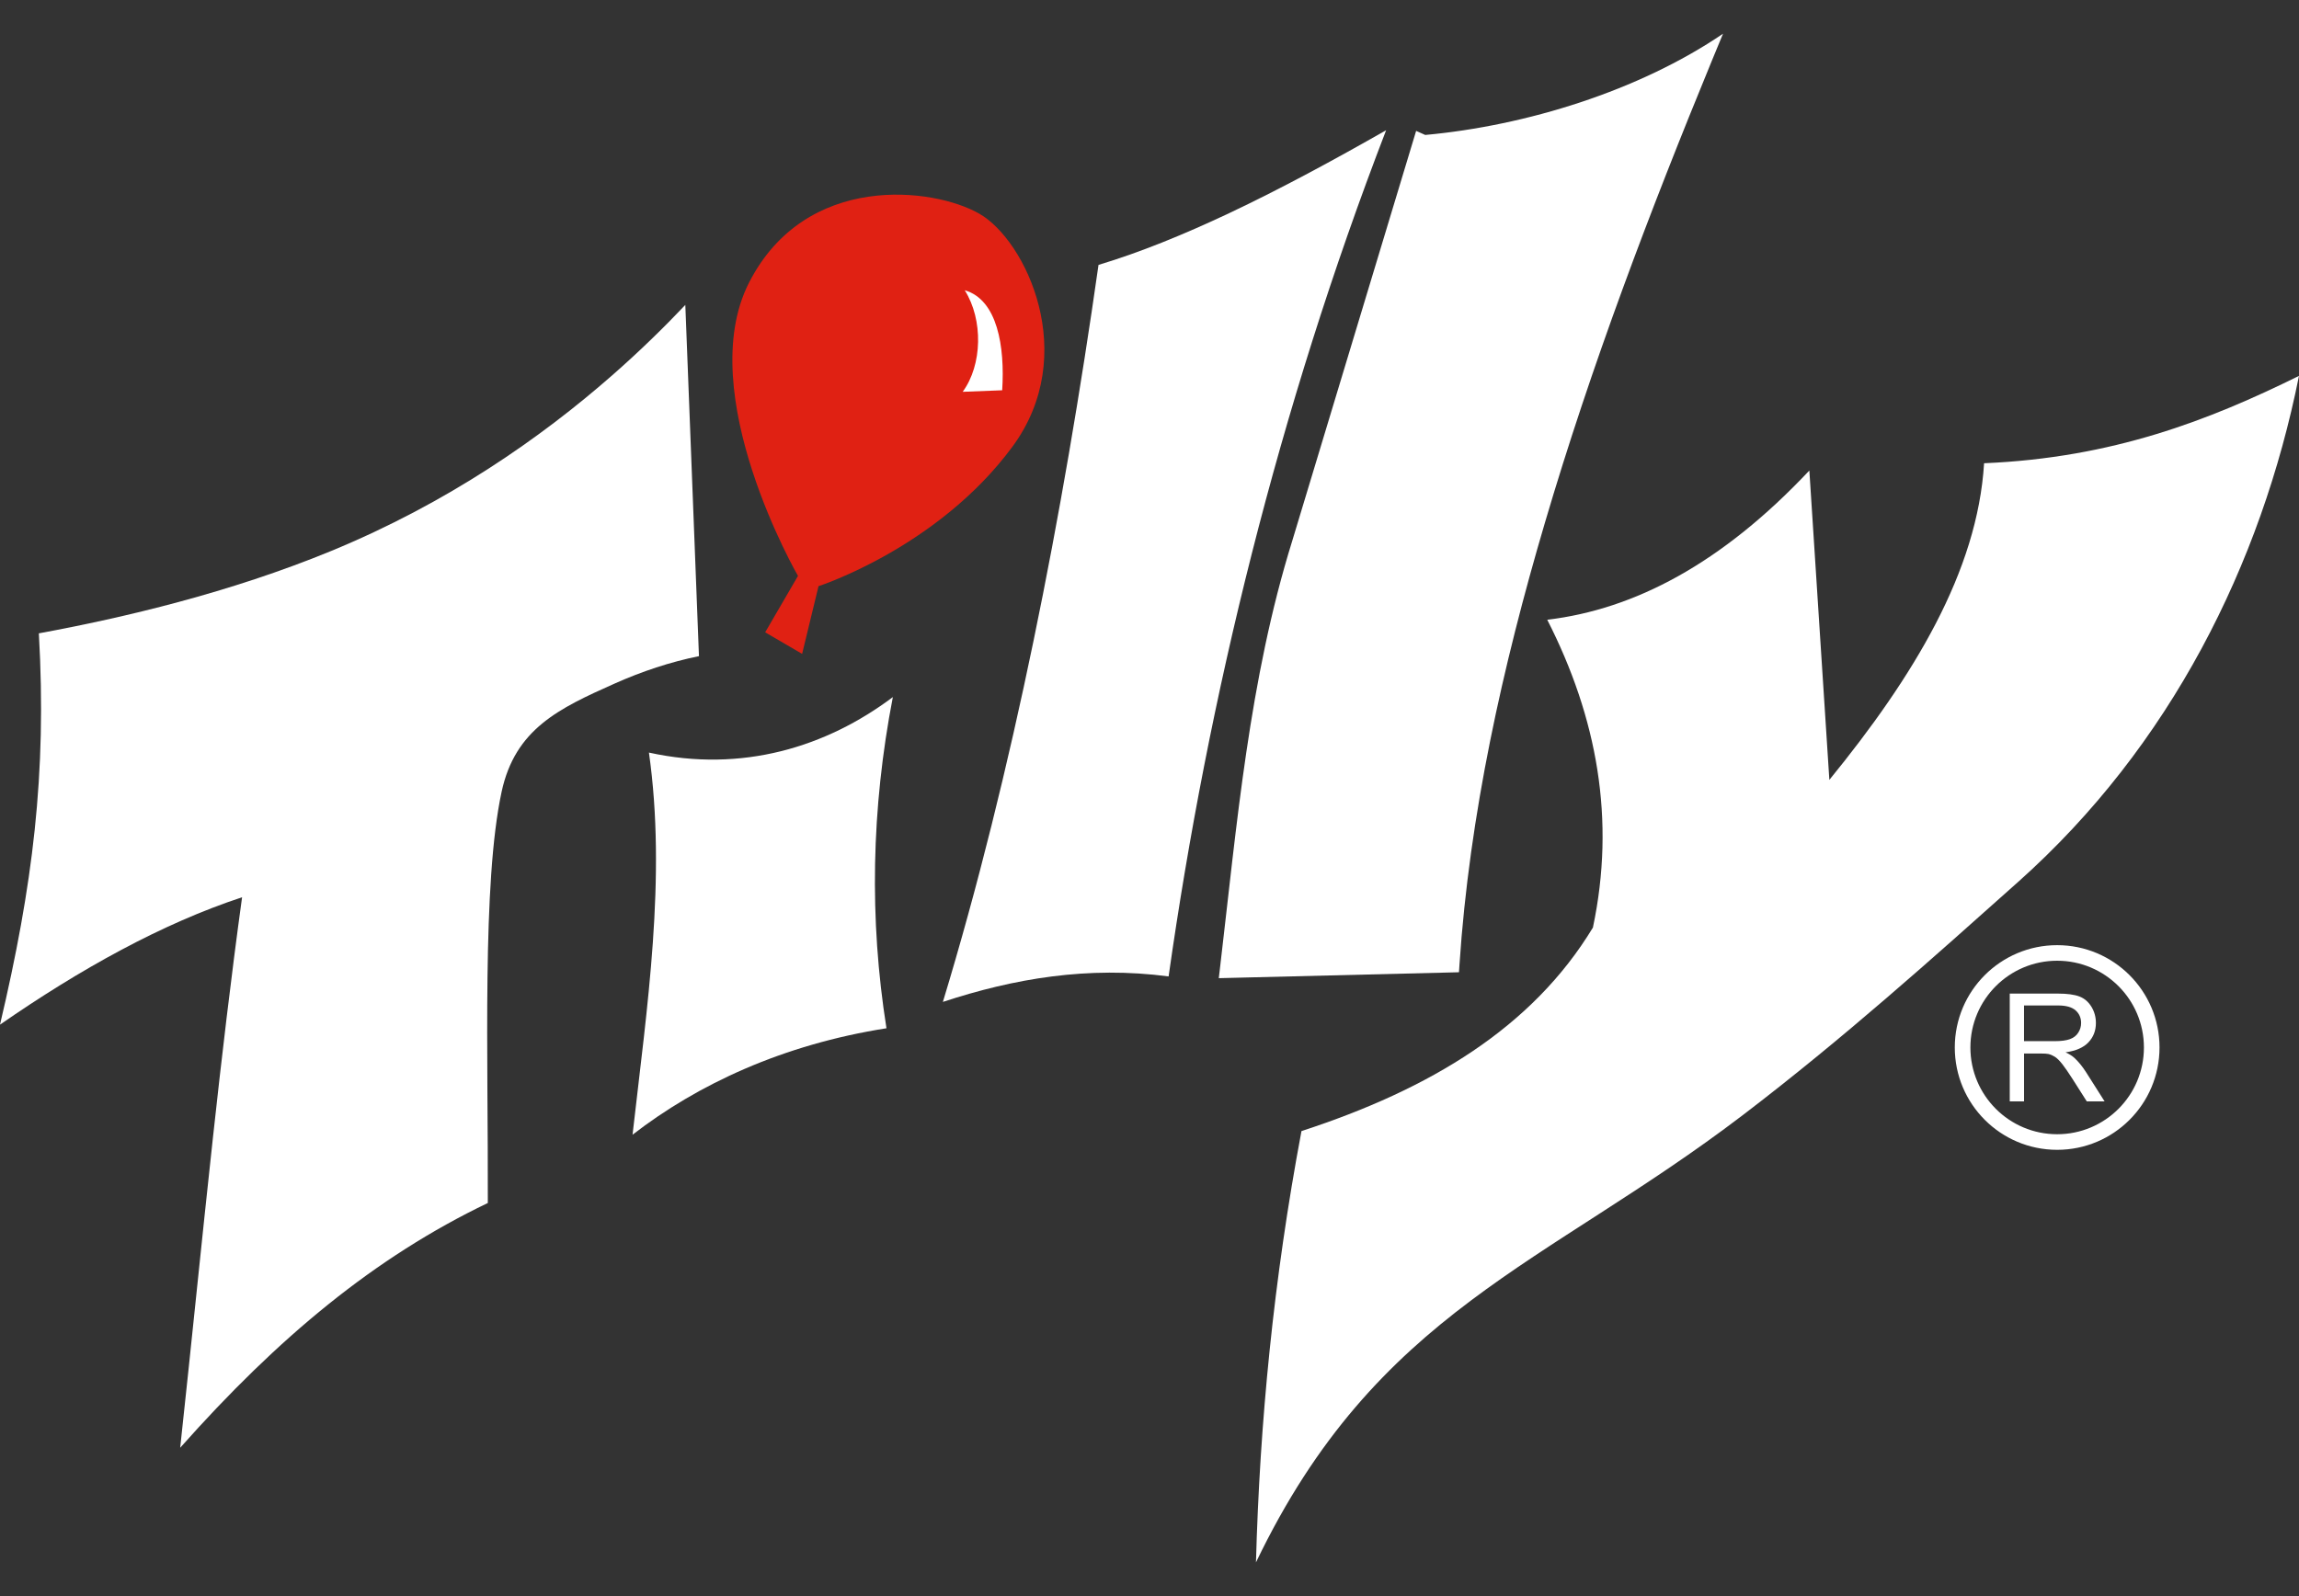 <svg xmlns="http://www.w3.org/2000/svg" xmlns:xlink="http://www.w3.org/1999/xlink" id="Layer_1" x="0px" y="0px" width="180px" height="125px" viewBox="0 0 180 125" xml:space="preserve"><rect x="0" y="0" width="180" height="125" fill="#333333" stroke="none"/><g>	<g>		<path fill-rule="evenodd" clip-rule="evenodd" fill="#FFFFFF" d="M3.042,49.601c6.692-1.233,14.981-3.198,22.878-6.448   c9.126-3.756,16.436-8.873,22-13.75c2.179-1.91,4.089-3.782,5.737-5.523c0.356,9.168,0.714,18.337,1.068,27.506   c-2.254,0.459-4.459,1.191-6.621,2.156c-4.35,1.938-7.771,3.554-8.83,8.468c-1.542,7.162-1.044,20.801-1.08,32.203   c-8.85,4.248-16.398,10.51-24.086,19.168c0.881-8.104,1.68-16.191,2.562-24.271c0.685-6.283,1.421-12.564,2.284-18.84   C12.683,72.334,6.271,75.898,0,80.246C2.556,69.408,3.674,60.621,3.042,49.601"></path>		<path fill-rule="evenodd" clip-rule="evenodd" fill="#FFFFFF" d="M50.808,58.939c7.291,1.604,13.897-0.438,19.097-4.347   c-1.688,8.742-1.853,17.388-0.499,25.937c-8.123,1.277-14.797,4.4-19.881,8.338C50.658,78.865,52.2,68.752,50.808,58.939"></path>		<path fill-rule="evenodd" clip-rule="evenodd" fill="#FFFFFF" d="M73.823,78.465c5.56-1.83,11.354-2.826,17.673-1.996   c3.1-21.853,8.61-44.418,17.03-66.27c-4.092,2.334-8.236,4.579-12.26,6.482c-3.554,1.678-7.012,3.09-10.258,4.064   C83.231,40.285,79.263,60.56,73.823,78.465"></path>		<path fill-rule="evenodd" clip-rule="evenodd" fill="#FFFFFF" d="M111.588,10.569c7.88-0.719,16.741-3.455,23.316-7.929   l-0.875,2.118c-4.873,11.841-9.446,23.889-13.069,36.176c-3.307,11.209-5.913,22.9-6.688,34.583l-0.042,0.625l-0.627,0.016   c-5.794,0.143-11.592,0.285-17.387,0.428l-0.791,0.02l0.093-0.787c1.322-11.236,2.278-22.596,5.655-33.452l9.703-32.118   L111.588,10.569z"></path>		<path fill-rule="evenodd" clip-rule="evenodd" fill="#FFFFFF" d="M121.141,48.536c6.839-0.812,13.682-4.411,20.522-11.687   l1.566,24.228c6.605-8.106,11.594-16.312,12.115-24.798c10.075-0.423,17.627-3.371,24.655-6.841   c-2.962,14.76-10.067,28.991-21.966,39.609c-6.68,5.959-13.689,12.264-21.57,18.275c-15.503,11.822-28.65,15.299-38.127,35.037   c0.296-10.902,1.366-22.113,3.563-33.777c10.07-3.281,18.071-8.098,22.818-15.939C126.503,64.199,125.057,56.217,121.141,48.536"></path>		<path fill-rule="evenodd" clip-rule="evenodd" fill="#E02113" d="M62.802,51.208l-2.893-1.688l2.569-4.417   c0,0-8.253-14.287-3.836-22.962c4.419-8.675,14.44-7.482,18.054-5.393c3.616,2.089,7.892,11.021,2.572,18.235   c-5.837,7.915-15.182,10.923-15.182,10.923L62.802,51.208z"></path>		<path fill-rule="evenodd" clip-rule="evenodd" fill="#FFFFFF" d="M75.535,22.732c1.457,2.314,1.38,5.853-0.162,7.953l3.093-0.121   C78.685,27.147,78.1,23.473,75.535,22.732"></path>		<path fill-rule="evenodd" clip-rule="evenodd" fill="#FFFFFF" d="M161.065,74.021c4.426,0,8.014,3.588,8.014,8.012   c0,4.428-3.588,8.016-8.014,8.016s-8.015-3.588-8.015-8.016C153.051,77.609,156.64,74.021,161.065,74.021 M161.065,75.24   c3.75,0,6.793,3.043,6.793,6.795s-3.043,6.793-6.793,6.793c-3.753,0-6.793-3.041-6.793-6.793S157.312,75.24,161.065,75.24"></path>		<path fill-rule="evenodd" clip-rule="evenodd" fill="#FFFFFF" d="M157.353,86.256v-8.443h3.742c0.752,0,1.324,0.078,1.716,0.229   c0.392,0.152,0.701,0.418,0.938,0.803c0.233,0.383,0.35,0.807,0.35,1.271c0,0.598-0.194,1.104-0.583,1.514   c-0.387,0.412-0.984,0.672-1.793,0.783c0.298,0.141,0.52,0.283,0.674,0.42c0.326,0.299,0.635,0.674,0.924,1.125l1.459,2.299   h-1.395l-1.117-1.758c-0.324-0.508-0.593-0.895-0.803-1.164c-0.213-0.27-0.402-0.455-0.566-0.564   c-0.167-0.105-0.337-0.182-0.512-0.225c-0.124-0.025-0.33-0.039-0.62-0.039h-1.294v3.75H157.353z M158.472,81.539h2.398   c0.512,0,0.906-0.053,1.195-0.158c0.288-0.105,0.506-0.273,0.652-0.508c0.149-0.232,0.223-0.482,0.223-0.756   c0-0.4-0.142-0.73-0.431-0.988c-0.29-0.256-0.747-0.385-1.368-0.385h-2.67V81.539z"></path>	</g></g></svg>